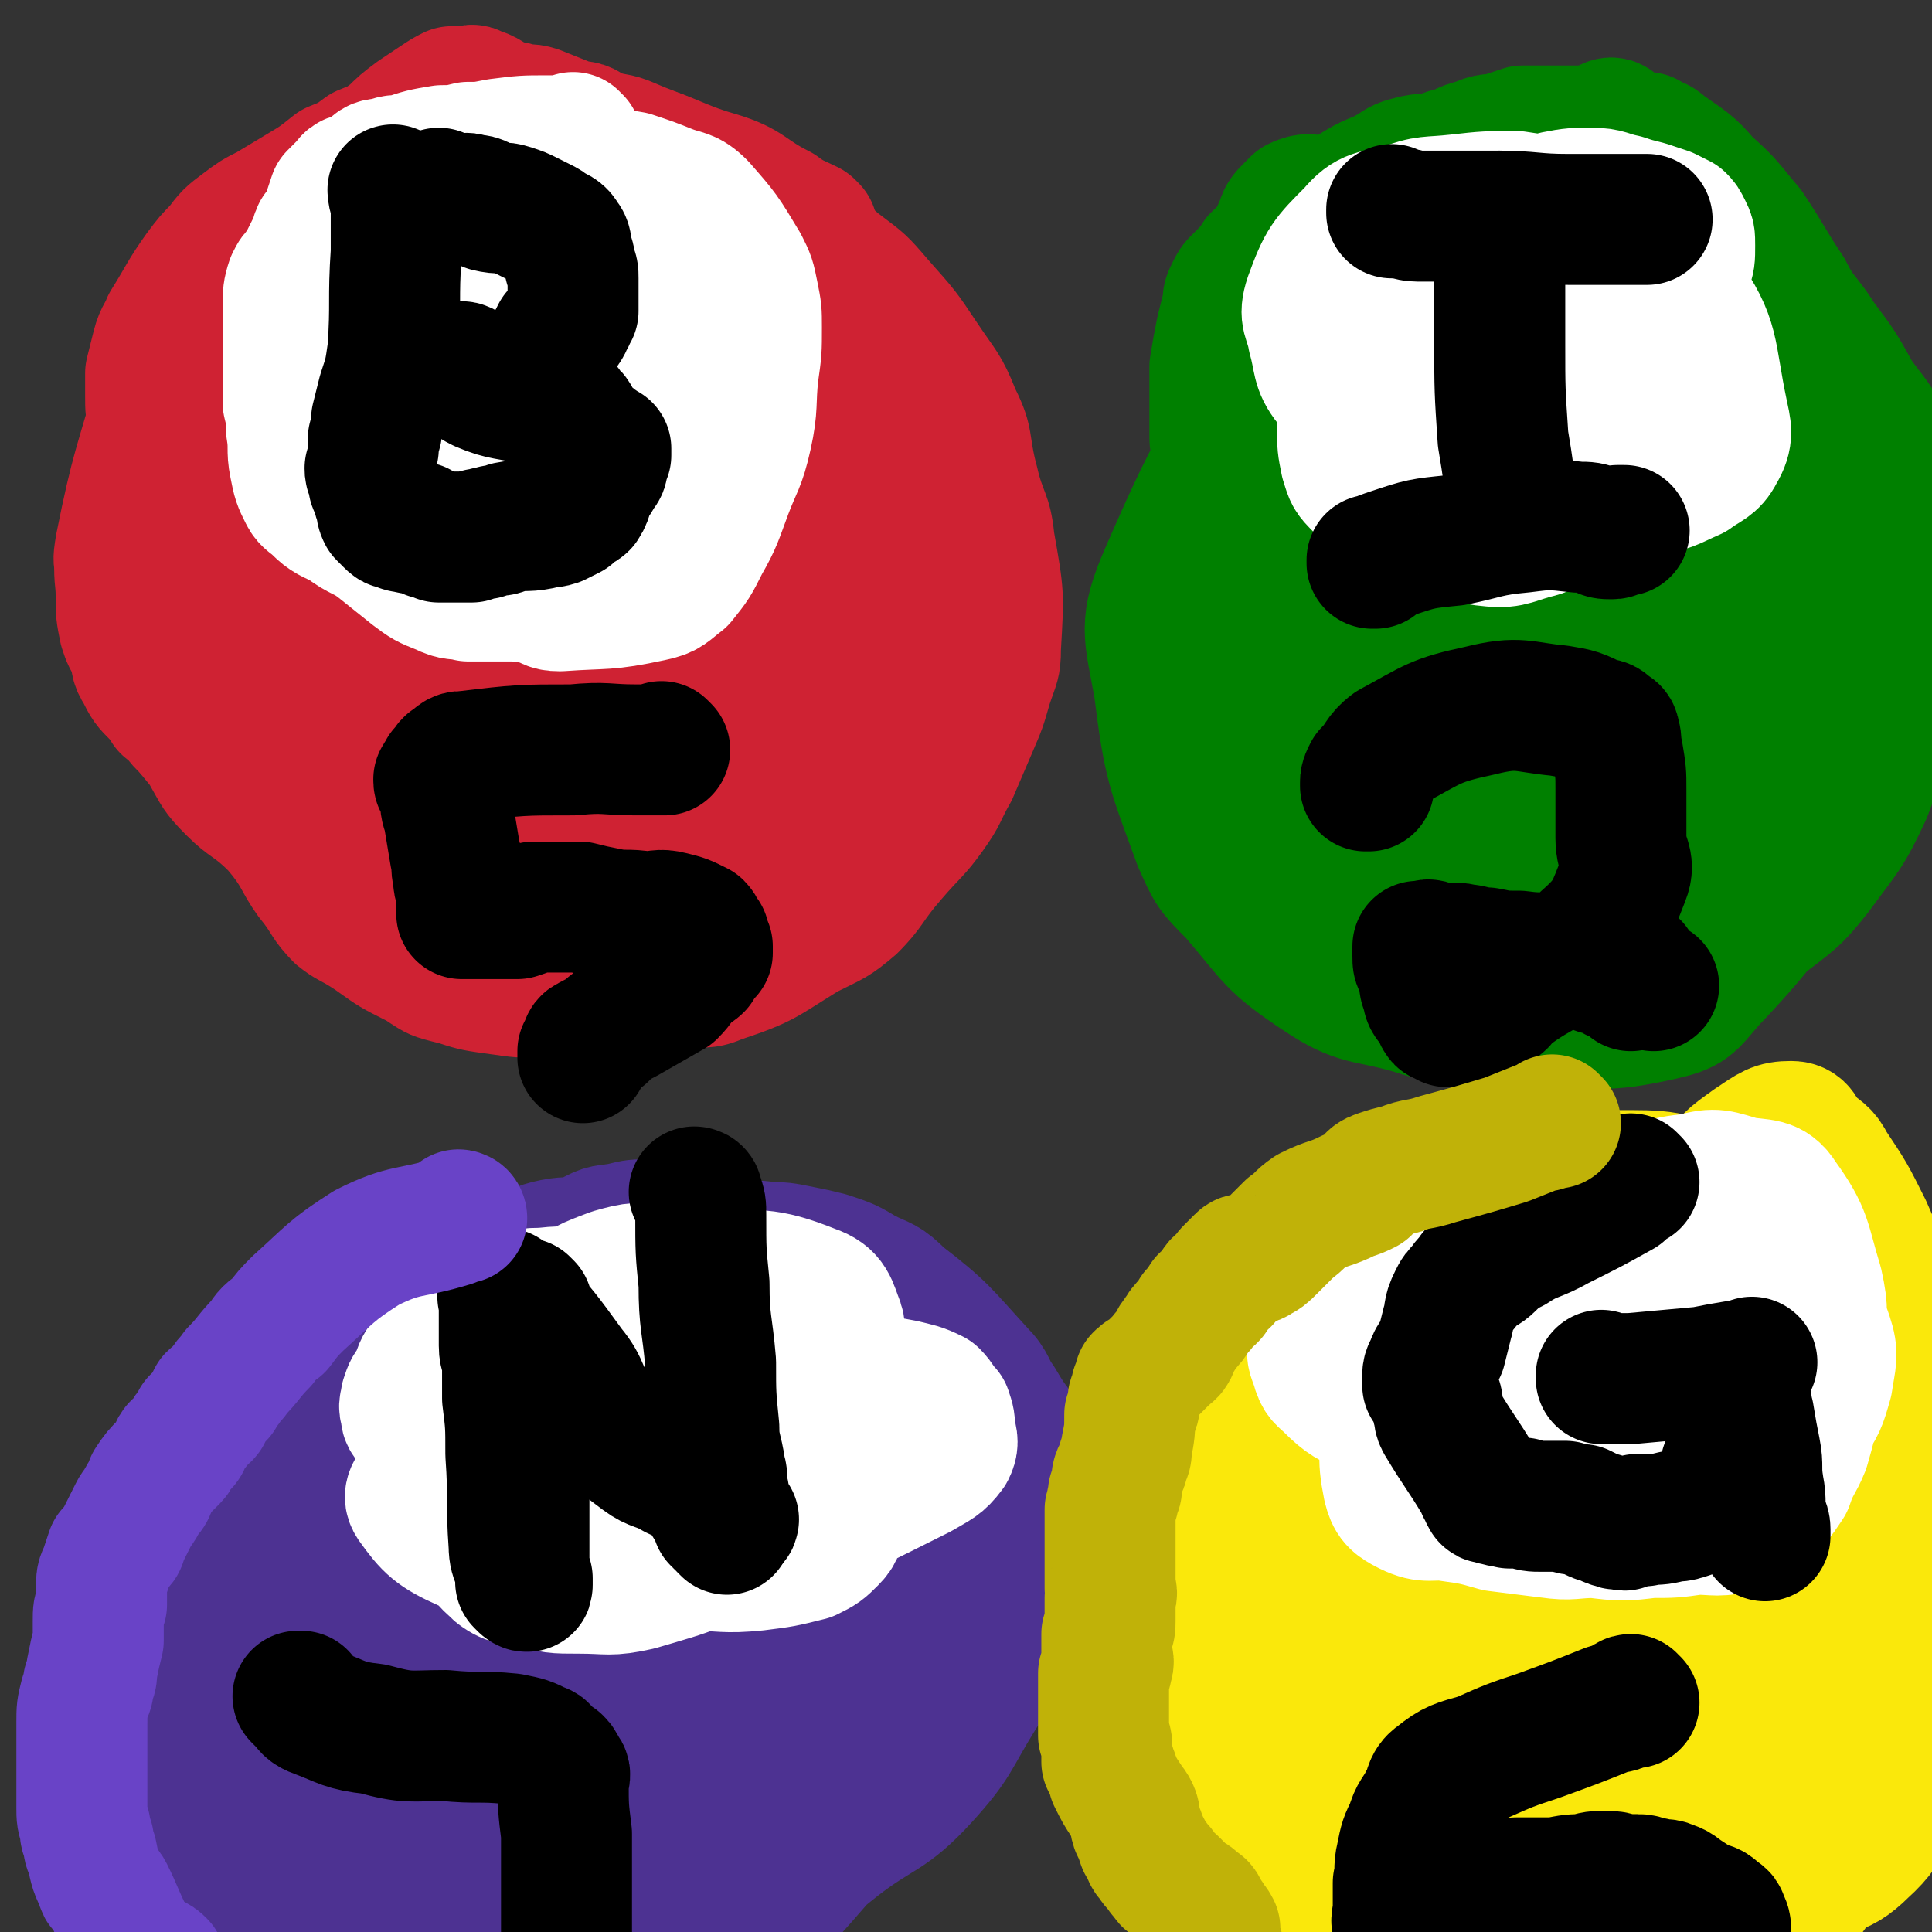 <svg viewBox='0 0 590 590' version='1.1' xmlns='http://www.w3.org/2000/svg' xmlns:xlink='http://www.w3.org/1999/xlink'><rect x="0" y="0" width="590" height="590" fill="#333333" stroke="none"/><g fill='none' stroke='#CF2233' stroke-width='20' stroke-linecap='round' stroke-linejoin='round'><path d='M136,45c0,0 -1,0 -1,-1 0,0 1,1 1,1 0,0 0,0 0,0 0,0 -1,0 -1,-1 0,0 1,1 1,1 -2,0 -3,0 -5,1 -9,2 -9,2 -18,4 -21,7 -25,2 -43,14 -15,10 -12,15 -22,31 -6,9 -5,10 -8,20 -7,25 -8,25 -13,50 -1,6 -1,7 1,13 3,13 4,13 9,26 3,9 4,9 8,17 4,7 4,7 9,13 4,7 4,8 10,14 6,6 7,5 13,11 6,7 5,8 10,15 5,6 4,7 10,13 5,4 5,3 11,7 7,5 7,5 15,9 6,4 6,4 14,6 6,2 7,2 14,3 7,1 7,1 14,1 7,1 7,1 14,1 7,-1 7,-1 14,-1 7,-1 7,-1 15,-2 7,-2 8,0 15,-3 15,-5 15,-6 28,-14 8,-4 9,-4 16,-10 7,-7 6,-8 13,-16 6,-7 7,-7 12,-14 5,-7 4,-7 8,-14 3,-7 3,-7 6,-14 3,-7 3,-7 5,-14 2,-6 3,-7 3,-14 1,-17 1,-17 -2,-34 -1,-10 -3,-10 -5,-19 -3,-11 -1,-12 -6,-22 -4,-10 -5,-10 -11,-19 -6,-9 -6,-9 -14,-18 -6,-7 -6,-7 -14,-13 -7,-6 -7,-6 -15,-11 -6,-5 -6,-5 -14,-9 -7,-5 -7,-4 -15,-8 -8,-4 -8,-5 -16,-8 -8,-3 -8,-4 -16,-5 -14,-2 -14,-2 -28,-1 -12,1 -12,2 -25,6 -6,2 -6,2 -12,5 -7,5 -7,5 -13,10 -5,6 -7,6 -10,13 -7,15 -6,16 -10,32 -2,7 -2,7 -3,14 0,8 0,8 0,15 -1,9 -1,9 -1,17 0,10 0,10 1,19 1,8 1,8 2,17 2,13 1,14 6,27 2,6 3,6 7,11 5,9 5,9 11,17 6,7 6,7 12,14 5,7 5,7 11,13 5,5 6,5 12,9 7,4 7,5 15,6 14,3 15,3 29,3 8,-1 8,-2 15,-4 8,-4 9,-4 16,-9 8,-5 8,-6 14,-12 6,-6 8,-5 12,-13 7,-15 5,-16 9,-32 0,-2 0,-2 0,-4 '/></g>
<g fill='none' stroke='#CF2233' stroke-width='40' stroke-linecap='round' stroke-linejoin='round'><path d='M248,70c0,0 0,0 -1,-1 -4,-2 -5,-2 -9,-5 -10,-5 -9,-7 -19,-10 -18,-5 -21,-12 -38,-6 -25,9 -28,13 -45,35 -35,44 -36,47 -60,97 -8,18 -5,20 -4,39 0,10 0,11 6,18 14,20 13,24 33,36 11,8 14,3 29,4 14,1 15,2 29,1 15,-2 15,-2 29,-7 14,-4 16,-3 27,-12 10,-8 11,-10 16,-22 9,-27 9,-29 12,-58 1,-17 1,-18 -3,-34 -3,-15 -4,-15 -11,-29 -7,-12 -7,-13 -17,-23 -8,-9 -9,-8 -20,-15 -9,-6 -9,-7 -20,-10 -18,-4 -19,-4 -37,-4 -8,1 -9,2 -16,6 -8,6 -9,7 -14,15 -7,10 -8,10 -12,22 -6,16 -5,16 -8,33 -4,17 -3,17 -4,35 -1,16 -2,16 -1,32 1,12 -1,13 4,23 9,18 10,23 25,34 8,5 11,0 22,0 10,-1 11,0 21,-3 11,-3 12,-3 22,-9 10,-5 10,-6 18,-13 9,-9 9,-9 17,-19 8,-9 8,-9 14,-19 7,-15 8,-15 11,-30 6,-25 7,-26 7,-51 0,-10 1,-13 -6,-19 -15,-13 -18,-22 -37,-21 -38,2 -42,9 -78,26 -11,6 -9,10 -16,21 -5,9 -7,9 -9,18 -2,20 -3,22 1,42 2,10 5,10 12,19 9,14 8,15 21,26 11,11 13,9 27,17 14,7 13,9 29,13 14,4 14,3 29,2 13,0 15,2 26,-5 19,-11 21,-13 34,-32 7,-8 5,-10 6,-22 2,-14 1,-14 1,-28 -1,-18 0,-18 -4,-36 -2,-15 -3,-15 -9,-30 -3,-9 -2,-11 -10,-18 -10,-8 -12,-8 -25,-12 -7,-2 -9,-2 -16,0 -9,4 -9,5 -17,12 -9,7 -10,7 -18,16 -9,10 -10,10 -16,23 -13,24 -12,25 -21,50 -4,10 -4,10 -4,20 -1,11 -1,12 2,23 2,11 2,12 8,21 6,9 6,10 14,16 9,6 10,5 20,7 10,2 11,5 20,2 20,-6 23,-6 39,-19 11,-10 8,-13 15,-27 6,-13 6,-13 10,-27 3,-9 3,-9 5,-19 1,-5 1,-5 1,-11 -1,-5 -1,-5 -4,-9 -3,-5 -3,-6 -8,-9 -7,-3 -7,-3 -14,-3 -20,-2 -21,-4 -40,-1 -14,2 -16,1 -27,10 -15,10 -14,13 -25,27 -11,15 -12,15 -19,31 -7,14 -7,14 -10,29 -3,12 -7,13 -4,25 4,13 5,17 16,25 9,7 12,5 25,6 14,1 15,2 29,-1 15,-4 16,-4 29,-14 11,-8 10,-10 18,-22 9,-12 9,-12 15,-26 5,-12 6,-12 6,-24 1,-12 2,-14 -3,-24 -2,-4 -4,-3 -9,-3 -8,-1 -9,-1 -17,1 -11,3 -12,2 -21,7 -13,7 -13,7 -23,17 -10,10 -10,11 -17,23 -8,13 -8,14 -13,28 -4,10 -5,10 -6,19 -1,7 -3,12 2,14 11,4 15,3 29,-1 22,-6 22,-8 41,-19 9,-5 8,-5 15,-12 4,-4 4,-5 6,-10 1,-2 1,-2 2,-4 0,-1 0,-1 0,-1 -1,-1 -1,0 -1,0 -3,1 -3,1 -6,2 -6,3 -6,2 -12,5 -6,3 -7,3 -13,8 -5,5 -5,5 -10,11 -5,6 -4,6 -9,12 -5,6 -5,6 -10,11 -4,5 -4,5 -9,8 -4,3 -5,4 -9,5 -3,0 -4,-1 -6,-3 -6,-5 -6,-5 -11,-11 -7,-9 -8,-9 -14,-19 -5,-9 -5,-9 -8,-20 -3,-11 -3,-11 -5,-23 -2,-11 -2,-11 -3,-23 -1,-10 -2,-10 -1,-21 0,-10 -2,-11 2,-20 8,-18 8,-19 21,-34 6,-7 8,-5 16,-8 7,-3 7,-4 14,-5 4,-1 5,-1 9,1 4,2 5,2 7,6 3,6 2,7 3,14 1,9 2,9 2,18 0,11 0,11 -2,22 -2,10 -2,11 -7,20 -4,9 -4,10 -11,17 -6,7 -7,8 -15,11 -12,3 -14,3 -26,2 -4,0 -5,-1 -8,-5 -3,-5 -2,-6 -3,-12 -2,-9 -2,-9 -1,-17 1,-12 1,-13 5,-24 5,-10 6,-10 13,-18 10,-10 10,-11 22,-18 11,-6 12,-4 24,-7 11,-3 11,-3 22,-3 6,-1 7,-2 13,1 5,2 7,4 8,9 2,5 0,6 -2,11 -3,9 -3,9 -7,17 -7,17 -8,17 -16,34 -1,2 0,3 -1,5 0,2 0,2 0,3 0,0 0,0 0,0 0,0 0,0 0,-1 -1,-1 -1,-1 -1,-3 -1,-8 -1,-8 -2,-17 -2,-12 -2,-13 -4,-25 -4,-15 -3,-15 -8,-30 -3,-9 -3,-10 -9,-17 -11,-14 -12,-13 -26,-25 -7,-7 -7,-8 -15,-13 -7,-5 -7,-5 -15,-8 -7,-3 -7,-2 -14,-3 -7,-1 -7,0 -14,-1 -6,0 -6,0 -13,0 -5,1 -5,1 -10,3 -4,1 -4,1 -7,4 -3,3 -3,3 -4,6 -2,5 -1,6 -2,11 -1,8 -2,8 -1,16 2,22 1,23 6,44 3,11 5,10 10,21 4,10 2,11 8,20 3,4 4,3 8,5 6,3 6,3 12,5 6,1 6,1 12,1 6,0 6,0 11,-2 7,-3 8,-3 13,-8 13,-17 14,-18 23,-38 4,-9 2,-10 3,-20 1,-8 0,-8 1,-16 0,-7 1,-7 1,-13 0,-4 0,-4 -1,-7 -2,-5 -3,-5 -6,-10 -5,-6 -5,-6 -11,-12 -6,-6 -6,-7 -13,-12 -5,-3 -5,-3 -11,-5 -7,-1 -7,0 -14,-1 -6,0 -6,0 -13,0 -6,0 -6,0 -11,1 -5,0 -6,0 -9,3 -10,7 -10,8 -19,18 -5,5 -5,5 -8,10 -4,6 -3,6 -5,12 -2,7 -2,7 -4,13 -3,8 -3,8 -5,16 -2,7 -2,7 -4,14 -2,12 -3,12 -5,25 -1,6 0,6 0,12 0,5 0,5 1,10 1,3 1,3 3,6 1,4 0,4 2,7 2,4 2,4 5,7 2,2 2,2 3,4 2,1 1,1 3,2 1,2 1,2 2,3 1,0 1,0 1,1 0,0 0,0 0,0 1,1 1,1 3,2 0,0 0,0 0,0 0,0 0,0 0,0 0,0 0,-1 -1,-1 0,0 1,0 1,1 0,0 0,0 0,0 1,0 1,0 1,0 0,0 0,0 0,0 0,0 0,0 0,0 1,0 1,0 2,0 0,0 0,0 1,0 1,0 1,-1 2,0 1,0 1,0 2,1 1,0 1,0 3,1 3,1 3,1 5,2 3,1 3,1 6,2 2,1 2,1 4,2 2,1 2,1 4,2 2,1 2,1 3,3 3,2 2,3 5,5 1,1 1,1 1,1 1,1 1,1 2,1 0,0 0,0 0,0 0,0 0,0 0,1 0,0 0,0 1,0 0,0 0,0 0,0 0,0 0,0 0,0 0,0 -1,-1 -1,-1 0,0 1,0 1,1 0,0 0,0 0,0 0,-1 0,-1 0,-2 0,-1 0,-1 0,-2 -5,-11 -4,-11 -10,-21 -6,-11 -6,-11 -13,-21 -6,-10 -6,-10 -13,-20 -4,-6 -4,-6 -7,-13 -2,-5 -2,-5 -4,-11 -2,-5 -2,-5 -4,-10 -1,-5 -2,-4 -3,-9 -1,-3 -1,-4 -1,-7 -1,-4 -1,-4 -1,-8 0,-4 0,-4 0,-7 1,-4 1,-4 2,-8 1,-4 2,-4 3,-7 5,-8 5,-9 10,-16 3,-4 3,-4 6,-7 3,-4 3,-4 7,-7 4,-3 4,-3 8,-5 5,-3 5,-3 10,-6 5,-3 5,-3 10,-7 5,-2 5,-2 9,-5 5,-2 5,-2 9,-5 3,-3 3,-3 7,-6 3,-2 3,-2 6,-4 3,-2 3,-2 5,-3 2,0 2,0 4,0 2,0 2,-1 3,0 4,1 4,2 8,4 2,1 2,0 5,1 3,1 3,0 6,1 5,2 5,2 10,4 3,1 4,0 6,2 7,3 7,4 14,8 4,2 4,3 8,5 2,2 2,2 5,4 2,2 2,2 4,3 2,0 2,0 3,1 3,1 3,1 5,2 2,1 2,0 4,2 3,3 3,3 6,7 2,4 1,5 4,9 3,5 3,5 6,9 3,4 3,4 5,8 3,4 3,4 5,8 2,6 2,6 3,11 1,7 1,7 2,13 1,5 1,5 2,11 1,5 1,5 1,10 1,3 1,3 2,7 0,4 0,4 -1,9 0,5 0,5 -1,9 0,6 0,6 -1,11 0,5 0,5 -1,10 -1,10 -1,10 -3,19 -1,3 -2,2 -4,5 '/></g>
<g fill='none' stroke='#FFFFFF' stroke-width='40' stroke-linecap='round' stroke-linejoin='round'><path d='M176,43c0,0 -1,0 -1,-1 0,0 0,1 1,1 0,0 0,0 0,0 0,0 -1,0 -1,-1 0,0 0,1 1,1 0,0 0,0 0,0 0,0 -1,0 -1,-1 0,0 0,1 1,1 0,0 0,0 0,0 0,0 -1,0 -1,-1 0,0 0,1 1,1 0,0 0,0 0,0 -2,0 -2,0 -3,0 -3,0 -3,0 -6,0 -7,0 -7,0 -15,1 -5,1 -5,1 -9,1 -4,1 -4,1 -8,1 -6,1 -6,1 -12,3 -3,0 -3,0 -5,1 -3,0 -3,0 -5,2 -2,1 -1,1 -3,2 -2,1 -3,0 -4,2 -2,2 -2,2 -4,4 -1,3 -1,3 -2,6 0,1 0,2 0,3 -1,1 -2,1 -3,2 -1,2 0,2 -1,3 -1,2 -1,2 -2,4 -1,2 -1,2 -2,4 -2,2 -2,2 -3,4 -1,3 -1,4 -1,7 0,3 0,3 0,6 0,3 0,3 0,6 0,2 0,2 0,4 0,2 0,2 0,4 0,2 0,2 0,4 0,0 0,1 0,1 0,3 0,3 0,5 1,4 1,4 1,8 1,6 0,6 1,11 1,5 1,5 3,9 1,2 2,2 4,4 3,3 4,3 8,5 5,4 6,3 11,7 5,4 5,4 10,8 4,3 4,3 9,5 4,2 4,1 8,2 6,0 6,0 11,0 5,0 5,0 10,1 4,1 3,2 7,2 14,-1 14,0 28,-3 5,-1 5,-2 9,-5 4,-5 4,-5 7,-11 4,-7 4,-8 7,-16 3,-8 4,-8 6,-17 2,-9 1,-10 2,-19 1,-7 1,-7 1,-14 0,-5 0,-5 -1,-10 -1,-5 -1,-5 -3,-9 -6,-10 -6,-10 -13,-18 -4,-4 -5,-3 -10,-5 -5,-2 -5,-2 -11,-4 -5,-1 -5,0 -10,-2 -4,-1 -4,-2 -8,-3 -4,-1 -4,-1 -8,-1 -4,0 -4,0 -7,0 -4,0 -4,0 -8,0 -3,0 -3,-1 -6,1 -4,2 -4,2 -7,5 -4,5 -3,5 -7,11 -4,6 -4,6 -8,13 -4,7 -4,7 -7,14 -3,8 -3,8 -5,16 -2,7 -3,7 -3,14 0,16 0,17 4,33 2,7 3,8 9,13 3,4 4,4 9,6 7,2 7,1 15,2 8,1 8,1 15,0 9,-1 9,-1 17,-4 7,-3 7,-4 13,-9 5,-3 7,-3 9,-9 5,-13 4,-15 5,-30 0,-8 0,-9 -2,-17 -2,-7 -2,-7 -6,-13 -4,-5 -5,-5 -11,-9 -6,-3 -6,-3 -13,-5 -6,-2 -6,-1 -13,-2 -5,-1 -5,-1 -11,-1 -3,0 -3,-1 -6,0 -2,0 -2,0 -4,1 -1,2 -1,2 -2,4 -1,4 -1,4 -1,8 0,7 0,7 0,14 0,8 -2,8 1,15 2,9 3,10 9,16 5,6 6,6 13,9 9,3 10,6 19,5 17,-3 20,-4 34,-14 7,-6 7,-9 8,-18 1,-14 1,-17 -3,-30 -2,-4 -4,-4 -10,-6 -14,-3 -14,-3 -29,-2 -7,0 -7,1 -14,3 -7,2 -7,3 -13,6 -3,1 -5,1 -6,4 -3,6 -2,8 -2,15 0,7 -1,8 2,13 7,9 8,10 18,16 5,3 7,3 12,2 4,-1 4,-3 7,-6 3,-3 3,-2 5,-6 2,-4 2,-4 2,-9 1,-4 1,-5 1,-9 -1,-4 -1,-4 -2,-8 -2,-2 -2,-3 -4,-5 -2,-2 -2,-2 -4,-3 -2,-1 -2,-1 -4,-2 -3,0 -3,0 -5,1 -2,1 -3,2 -4,4 -1,2 -1,2 -1,4 0,3 0,3 0,6 1,4 1,4 1,9 1,7 1,7 2,13 1,3 1,4 3,6 3,3 3,3 7,5 3,1 3,1 7,2 3,1 5,2 7,1 1,-1 1,-3 1,-5 0,-3 0,-3 -1,-6 -1,-4 -1,-4 -3,-8 -2,-4 -2,-4 -5,-8 -2,-4 -2,-4 -5,-8 -1,-1 -1,-2 -3,-2 0,0 -1,0 -1,1 0,0 1,0 1,0 -1,0 -1,0 -1,1 -1,2 -1,2 -1,4 '/></g>
<g fill='none' stroke='#000000' stroke-width='40' stroke-linecap='round' stroke-linejoin='round'><path d='M121,59c0,0 -1,0 -1,-1 0,0 1,1 1,1 0,0 0,0 0,0 0,0 -1,0 -1,-1 0,0 1,1 1,1 0,0 0,0 0,0 0,0 -1,-1 -1,-1 0,2 1,3 1,6 0,7 0,7 0,13 -1,15 0,15 -1,30 -1,7 -1,7 -3,13 -1,4 -1,4 -2,8 0,1 0,1 0,3 0,1 0,1 -1,3 0,1 0,1 0,2 0,0 0,0 0,1 '/><path d='M135,60c0,0 -1,0 -1,-1 0,0 1,1 1,1 0,0 0,0 0,0 0,0 -1,0 -1,-1 0,0 1,1 1,1 0,0 0,0 0,0 0,0 -1,0 -1,-1 0,0 0,1 1,1 0,0 0,0 1,0 2,0 1,0 3,1 2,0 3,-1 5,0 3,0 3,1 5,2 4,1 4,0 7,1 3,1 3,1 5,2 2,1 2,1 4,2 2,1 2,1 3,2 2,1 3,1 4,3 1,1 1,2 1,4 1,2 1,2 1,4 1,2 1,2 1,4 0,1 0,1 0,2 0,1 0,1 0,2 0,1 0,1 0,3 0,1 0,1 0,3 -1,1 -1,1 -1,2 -1,1 -1,1 -1,2 -1,2 -2,2 -3,3 -1,2 -1,2 -2,4 -2,2 -2,2 -3,4 -2,2 -2,2 -4,3 -2,1 -2,1 -4,1 -3,1 -3,1 -6,1 -2,0 -2,0 -3,0 -1,0 -1,0 -2,0 -1,0 -1,0 -2,0 -1,0 -1,-1 -1,-1 0,0 1,0 1,0 0,0 -1,0 -1,0 -1,-1 -1,-1 -2,-2 0,0 1,1 1,1 0,0 0,0 0,0 0,0 -1,-1 -1,-1 0,0 1,1 1,1 0,0 0,0 0,0 0,0 -1,-1 -1,-1 0,0 1,0 1,1 0,0 0,0 0,1 0,0 0,0 1,1 2,2 2,2 4,3 7,3 8,2 15,4 4,1 5,0 9,1 2,1 2,2 4,4 1,1 0,2 1,3 0,2 1,2 2,3 1,1 1,0 2,1 1,0 1,0 1,1 2,0 2,1 2,2 1,0 0,-1 0,-1 0,0 0,0 1,1 0,0 1,0 1,1 0,0 0,1 0,1 0,0 0,-2 0,-2 0,1 0,1 0,2 0,0 0,0 0,0 -1,1 -1,1 -1,2 0,2 0,2 -1,3 -1,2 -1,2 -2,3 -2,3 -1,4 -3,7 -1,1 -1,0 -2,1 -1,1 -1,1 -2,2 -2,1 -2,1 -4,2 -3,1 -3,0 -5,1 -5,1 -5,0 -10,1 -2,1 -2,1 -4,1 -2,1 -2,0 -3,1 -2,0 -2,0 -4,1 -1,0 -1,0 -2,0 -1,0 -1,0 -2,0 -1,0 -1,0 -2,0 -2,0 -2,0 -4,0 -1,-1 -1,-1 -3,-1 -2,-1 -2,-1 -3,-2 -2,0 -2,1 -3,0 -2,0 -2,0 -4,-1 -1,0 -1,0 -2,-1 -1,-1 -1,-1 -2,-2 -1,-2 0,-2 -1,-4 -1,-2 0,-2 -1,-4 -1,-1 -1,-1 -1,-3 -1,-2 -1,-2 -1,-3 '/><path d='M203,229c0,0 -1,-1 -1,-1 0,0 0,0 1,1 0,0 0,0 0,0 0,0 -1,-1 -1,-1 0,0 1,1 1,1 -1,0 -1,0 -2,0 -4,0 -4,0 -7,0 -9,0 -9,-1 -19,0 -16,0 -16,0 -33,2 -2,0 -2,0 -4,2 -1,0 -1,1 -2,2 -1,1 -1,1 -1,2 -1,1 0,2 0,2 0,0 0,-1 0,-1 0,0 0,0 0,1 0,0 0,0 0,0 0,0 0,0 0,0 0,0 -1,-1 -1,-1 0,0 1,0 1,1 0,0 0,0 0,0 0,0 -1,-1 -1,-1 0,1 0,1 1,2 0,1 0,1 1,2 0,4 0,4 1,7 1,6 1,6 2,12 1,3 0,3 1,7 0,3 1,3 1,6 0,1 0,1 0,1 0,0 0,0 0,1 0,0 0,0 0,0 0,1 0,1 0,1 0,0 0,0 0,0 0,1 0,1 0,1 0,1 0,1 0,1 0,0 0,0 1,0 1,0 1,0 2,0 1,0 1,0 3,0 3,0 3,0 6,0 2,0 2,0 5,0 3,-1 3,-1 5,-2 2,0 2,0 4,0 3,0 3,0 5,0 2,0 2,0 5,0 4,1 4,1 9,2 5,1 5,0 11,1 4,0 4,-1 8,0 4,1 4,1 8,3 1,1 1,2 2,3 0,2 0,2 1,3 0,0 0,0 0,1 0,0 0,0 0,0 0,0 0,0 0,0 0,0 0,0 0,1 -1,0 -1,0 -1,0 0,0 0,0 0,0 0,0 0,0 0,1 -1,0 -1,0 -1,1 -1,1 -1,1 -1,2 -1,1 -2,1 -3,2 -3,3 -2,3 -5,6 -7,4 -7,4 -14,8 -4,2 -4,2 -7,5 -2,1 -3,1 -4,2 -1,0 -1,1 -1,1 0,0 0,0 0,1 0,0 0,0 0,0 -1,1 -1,1 -1,1 0,1 0,1 0,2 0,0 0,0 0,0 '/></g>
<g fill='none' stroke='#008000' stroke-width='40' stroke-linecap='round' stroke-linejoin='round'><path d='M449,67c0,0 -1,0 -1,-1 0,0 0,1 0,1 0,0 0,0 0,0 1,0 0,0 0,-1 0,0 0,1 0,1 0,0 0,0 0,0 1,0 0,-1 0,-1 -5,1 -6,1 -10,4 -19,14 -22,12 -37,31 -26,34 -28,35 -45,74 -7,16 -5,18 -2,35 3,24 4,25 12,47 4,9 4,9 11,16 12,14 11,15 26,25 12,8 14,6 28,10 9,3 9,2 18,3 10,1 10,2 21,1 19,0 19,2 37,-2 9,-2 9,-3 15,-10 20,-21 19,-23 36,-47 5,-8 6,-8 9,-17 5,-16 5,-17 6,-35 1,-11 -1,-11 -2,-22 -2,-10 -2,-10 -5,-19 -4,-10 -5,-10 -9,-19 -5,-10 -5,-10 -10,-20 -5,-10 -6,-10 -11,-20 -5,-10 -3,-11 -9,-20 -5,-7 -6,-6 -11,-12 -5,-4 -5,-5 -10,-8 -5,-3 -5,-3 -10,-5 -6,-2 -6,-3 -13,-2 -7,0 -7,1 -14,4 -9,4 -10,4 -17,11 -10,8 -9,9 -17,19 -7,10 -8,10 -14,22 -6,12 -6,13 -9,26 -4,13 -4,14 -6,28 -2,13 -2,13 -1,27 0,11 1,11 3,23 2,11 1,11 5,21 3,11 4,11 10,21 7,10 7,11 16,19 9,8 10,8 21,13 10,4 11,3 21,5 11,2 11,2 22,1 9,0 9,0 17,-3 10,-4 10,-4 18,-9 9,-7 10,-7 17,-16 8,-11 9,-11 15,-24 5,-14 7,-15 7,-30 2,-27 2,-28 -3,-54 -3,-14 -4,-15 -13,-26 -9,-13 -10,-14 -22,-23 -11,-9 -12,-9 -25,-13 -13,-4 -13,-4 -27,-4 -13,0 -13,0 -25,4 -12,5 -13,6 -23,13 -10,9 -11,9 -18,19 -9,13 -9,13 -15,27 -6,14 -5,14 -8,29 -3,13 -4,14 -3,27 1,12 2,12 6,23 4,9 4,9 11,16 7,7 8,7 17,10 10,4 11,3 21,4 11,1 12,3 23,0 11,-2 12,-3 21,-10 12,-8 12,-9 20,-20 9,-11 10,-12 15,-25 6,-13 7,-14 8,-28 0,-28 1,-29 -6,-56 -3,-12 -5,-13 -15,-21 -10,-9 -11,-10 -25,-13 -14,-3 -15,-2 -30,0 -13,2 -14,2 -26,8 -12,7 -13,7 -23,17 -10,11 -11,11 -18,24 -7,13 -7,13 -10,27 -4,15 -6,15 -4,30 1,14 -2,20 8,28 30,24 36,25 73,36 12,4 14,0 26,-6 12,-5 13,-6 22,-16 10,-10 9,-11 15,-24 6,-13 6,-14 8,-28 2,-14 5,-15 1,-29 -8,-25 -8,-29 -26,-47 -9,-10 -13,-8 -27,-9 -15,-1 -16,-1 -30,3 -14,5 -15,6 -27,16 -12,10 -13,11 -22,25 -7,12 -7,13 -11,27 -3,12 -4,13 -3,25 1,12 2,13 8,23 7,10 8,10 18,17 11,7 12,9 25,9 22,0 26,1 45,-8 9,-5 8,-9 11,-19 4,-10 3,-10 4,-21 1,-13 3,-13 1,-26 -1,-10 -1,-11 -7,-20 -6,-8 -6,-10 -15,-13 -11,-3 -13,-2 -24,2 -11,3 -13,4 -21,13 -10,11 -10,12 -15,26 -7,16 -6,17 -9,34 -2,13 -4,14 -1,27 2,7 3,9 10,13 6,5 8,5 16,3 11,-2 13,-3 21,-10 8,-8 8,-10 13,-21 6,-13 6,-13 9,-27 3,-11 2,-11 3,-22 1,-8 2,-8 1,-15 -1,-4 -2,-6 -5,-7 -7,-2 -8,-1 -16,1 -12,3 -12,3 -23,8 -11,5 -12,5 -22,12 -8,5 -11,4 -15,12 -6,12 -7,14 -6,27 1,8 4,9 10,15 11,8 11,8 24,12 15,5 16,4 32,5 17,1 18,2 34,-1 14,-3 15,-4 26,-12 8,-7 8,-9 12,-19 4,-11 5,-13 3,-24 -2,-9 -3,-12 -12,-17 -18,-10 -21,-14 -43,-13 -24,0 -27,4 -49,15 -10,6 -9,8 -14,19 -5,9 -4,10 -6,20 -1,11 -3,12 1,22 5,10 7,11 17,18 12,8 13,9 26,11 15,2 16,1 31,-2 12,-3 13,-3 23,-11 10,-7 10,-8 16,-19 6,-10 7,-11 8,-23 2,-11 2,-12 -1,-22 -3,-8 -3,-9 -10,-14 -8,-5 -9,-4 -19,-6 -10,-1 -10,-1 -21,0 -11,1 -12,0 -23,5 -10,5 -11,5 -19,14 -7,8 -7,9 -12,19 -3,7 -4,9 -3,17 1,7 2,8 7,13 7,6 8,6 17,9 14,3 14,4 28,3 16,-1 17,0 31,-7 13,-6 14,-8 22,-19 8,-13 12,-14 11,-29 0,-21 -1,-27 -13,-42 -7,-9 -12,-5 -24,-6 -15,-2 -15,-1 -30,1 -14,1 -15,1 -28,5 -11,4 -15,2 -21,11 -12,23 -13,28 -15,54 -1,10 2,11 9,18 7,9 7,9 17,14 11,5 12,4 24,5 11,1 11,0 21,-3 9,-3 11,-3 17,-10 7,-6 6,-8 10,-16 3,-10 3,-10 5,-20 1,-10 1,-10 1,-21 -1,-10 -1,-10 -3,-19 -2,-9 -2,-10 -7,-17 -5,-7 -6,-7 -13,-11 -9,-4 -9,-4 -19,-5 -10,-1 -11,-1 -21,2 -10,3 -11,3 -19,10 -9,8 -8,9 -14,19 -4,9 -5,10 -6,19 -2,9 -2,10 0,18 3,9 5,9 11,17 8,10 8,11 18,20 9,7 10,7 21,11 9,4 9,5 19,6 7,0 8,0 14,-3 7,-4 8,-5 13,-12 7,-10 6,-11 11,-22 5,-12 6,-12 8,-25 3,-13 6,-15 2,-27 -6,-17 -8,-21 -22,-31 -9,-6 -12,-2 -25,-2 -15,0 -16,-2 -30,3 -28,10 -30,10 -54,26 -4,2 -2,5 -2,10 -1,8 -1,8 -1,16 1,10 1,10 4,20 3,10 2,11 8,20 5,8 6,8 14,14 8,6 8,6 17,9 9,3 9,2 19,3 8,1 8,0 17,1 7,0 7,2 13,0 9,-2 9,-3 16,-8 2,-1 2,-2 4,-4 3,-4 4,-3 6,-8 4,-6 3,-6 5,-12 1,-7 2,-8 1,-15 -1,-5 -1,-6 -4,-11 -4,-5 -5,-5 -11,-7 -8,-3 -9,-2 -17,-2 -10,0 -10,-1 -19,1 -10,1 -10,1 -20,5 -7,4 -8,3 -14,9 -6,5 -6,6 -9,13 -3,7 -3,7 -4,15 -1,7 -1,7 -1,15 -1,6 -1,6 -1,13 0,5 -1,6 1,10 2,6 2,7 7,11 5,5 6,4 12,7 8,2 9,3 17,3 8,1 8,1 16,-1 7,-2 8,-2 12,-8 9,-12 9,-14 13,-29 2,-8 1,-9 -1,-18 -1,-6 -1,-7 -5,-12 -6,-6 -7,-6 -16,-10 -8,-3 -8,-2 -17,-4 -10,-1 -10,-2 -19,-1 -10,1 -10,1 -19,5 -9,3 -9,3 -16,7 -6,4 -5,5 -11,9 -1,1 -3,0 -4,2 -1,2 0,3 0,6 0,2 0,2 0,3 0,1 0,0 0,0 0,0 0,0 0,0 1,0 0,-1 0,-1 0,0 0,1 0,1 0,0 0,-1 0,-1 0,-1 0,-1 0,-3 -1,-2 -2,-2 -2,-5 -3,-9 -3,-9 -4,-19 -2,-10 -1,-10 -2,-20 0,-13 0,-13 -1,-25 0,-8 0,-8 -1,-15 0,-7 -1,-7 -1,-14 0,-3 0,-3 1,-7 1,-5 1,-5 2,-10 1,-6 0,-6 1,-13 1,-6 1,-6 2,-12 2,-4 2,-4 3,-8 2,-3 1,-4 4,-7 7,-8 8,-8 16,-16 4,-4 4,-4 9,-7 5,-3 5,-2 10,-5 3,-2 3,-2 7,-3 5,-1 5,0 10,-2 5,-1 4,-2 9,-3 4,-2 4,-1 8,-2 3,-1 3,-1 6,-2 2,0 2,0 5,0 2,0 2,0 4,0 2,0 2,0 4,0 2,0 2,0 4,0 2,0 2,0 4,0 2,0 2,-1 3,-1 2,-1 1,-1 3,-1 0,0 1,0 0,0 0,0 -1,0 -1,0 0,0 1,-1 2,0 0,0 -1,1 -1,1 0,1 1,0 1,0 0,0 0,0 0,1 0,0 0,0 0,0 0,0 0,0 0,1 0,0 1,0 1,1 0,0 0,0 0,0 1,0 1,0 1,0 1,0 1,0 1,0 0,0 0,0 0,0 1,0 1,0 2,0 0,0 0,0 1,0 1,0 1,0 2,0 1,0 1,0 2,0 3,2 3,1 5,3 7,5 8,5 13,11 7,6 7,7 13,14 6,9 6,10 12,19 4,8 5,7 10,15 6,8 6,8 11,17 5,7 6,7 9,14 4,6 4,7 6,14 2,5 2,5 3,10 1,5 1,5 1,10 1,4 1,4 1,8 0,4 0,4 0,8 0,4 1,4 1,8 0,6 0,6 -1,11 -1,6 0,7 -3,12 -4,8 -4,8 -11,15 -6,8 -7,7 -15,13 -6,6 -6,7 -12,13 -5,5 -5,6 -10,11 -5,5 -4,6 -10,10 -6,4 -6,4 -13,7 -5,2 -5,2 -11,3 -12,1 -12,3 -24,2 -7,0 -7,-1 -13,-4 -6,-3 -5,-4 -10,-6 -11,-7 -11,-7 -23,-12 -3,-2 -4,-2 -7,-4 -4,-1 -4,-1 -8,-3 -4,-2 -5,-2 -9,-4 -6,-5 -6,-5 -11,-10 -8,-7 -9,-7 -16,-15 -1,-2 0,-3 0,-6 -1,-3 -1,-3 -1,-7 -1,-3 -1,-3 -1,-6 -1,-4 -1,-4 -1,-8 1,-3 1,-3 1,-6 1,-4 0,-4 0,-8 0,-3 0,-3 0,-5 0,-2 0,-2 0,-4 0,-1 0,-1 0,-2 0,-3 0,-3 0,-5 -1,-3 0,-3 -1,-6 -2,-7 -2,-7 -3,-13 -1,-3 -1,-3 -1,-6 -1,-3 -1,-3 -1,-6 -1,-4 0,-4 -1,-7 0,-2 -1,-2 -1,-3 0,-5 0,-5 0,-9 0,-7 0,-7 0,-13 1,-6 1,-6 2,-11 1,-4 1,-4 2,-8 0,-2 0,-2 1,-4 1,-2 1,-2 2,-3 2,-2 2,-2 3,-3 2,-2 2,-2 3,-4 3,-3 3,-2 5,-5 1,-3 1,-3 2,-5 1,-3 1,-3 3,-5 1,-1 1,-1 2,-2 2,-1 3,-1 3,-1 0,0 -1,1 -1,1 0,0 1,-1 2,-1 '/></g>
<g fill='none' stroke='#FFFFFF' stroke-width='40' stroke-linecap='round' stroke-linejoin='round'><path d='M482,61c0,0 -1,0 -1,-1 0,0 0,1 0,1 0,0 0,0 0,0 -6,1 -6,1 -12,3 -7,2 -7,1 -14,4 -6,3 -6,3 -12,7 -8,7 -8,7 -14,15 -2,2 0,2 -1,4 0,7 -1,7 -1,14 -1,6 -1,6 -1,11 1,5 1,6 3,10 2,5 3,5 6,9 5,6 5,6 10,10 3,4 3,5 7,7 3,1 4,0 7,0 5,0 5,0 10,0 6,0 7,2 12,-1 11,-5 11,-7 20,-15 3,-3 3,-3 5,-7 3,-6 4,-6 6,-13 1,-5 0,-5 1,-11 1,-6 1,-6 1,-13 1,-6 0,-6 1,-13 1,-3 1,-3 1,-7 0,-3 0,-3 -1,-5 -1,-2 -1,-2 -2,-3 -2,-1 -2,-1 -4,-2 -3,-1 -3,-1 -6,-2 -4,-1 -4,-1 -7,-2 -5,-1 -5,-2 -10,-2 -5,0 -6,0 -11,1 -6,2 -6,2 -11,6 -5,4 -6,3 -10,9 -5,8 -5,9 -8,19 -3,9 -3,9 -4,19 -1,9 -2,10 0,18 1,7 2,7 5,12 2,3 3,3 6,5 5,2 5,3 11,4 5,2 6,2 12,1 6,0 7,0 12,-3 5,-2 5,-3 9,-7 3,-5 2,-5 4,-11 2,-8 1,-8 2,-16 1,-8 2,-8 0,-16 -2,-8 -1,-10 -6,-16 -4,-3 -6,-2 -11,-2 -7,-1 -7,-2 -13,-1 -11,1 -13,0 -21,4 -5,3 -5,5 -7,11 -2,5 -2,6 -2,12 -1,6 0,6 2,12 2,6 0,7 5,12 6,5 7,4 15,8 8,3 8,3 17,5 10,3 11,4 21,4 7,0 7,-1 14,-4 4,-3 6,-3 8,-7 3,-5 2,-7 1,-12 -4,-19 -2,-22 -12,-36 -7,-9 -11,-7 -23,-10 -10,-3 -10,-2 -21,-2 -9,0 -9,-1 -19,1 -8,1 -8,1 -15,4 -6,4 -7,5 -11,11 -4,7 -3,8 -5,17 -1,8 -1,8 -1,15 1,7 0,7 3,14 2,6 3,6 7,11 5,6 6,6 12,9 6,3 6,4 12,5 8,1 8,0 15,-2 4,-1 4,-1 6,-4 3,-5 3,-6 5,-12 2,-8 2,-8 3,-17 2,-31 5,-33 3,-61 0,-5 -4,-4 -8,-5 -7,-3 -7,-3 -14,-4 -9,0 -9,0 -18,1 -9,1 -9,0 -17,3 -8,2 -10,1 -15,7 -8,8 -9,9 -13,20 -2,6 0,6 1,12 2,7 1,9 5,14 5,7 6,7 14,10 8,4 9,4 18,5 12,3 13,3 25,3 8,1 8,0 17,0 6,0 6,1 12,0 2,-1 3,-1 4,-3 1,-3 0,-4 0,-8 0,-6 0,-7 -2,-13 -2,-5 -2,-6 -7,-10 -4,-5 -5,-4 -11,-7 -5,-3 -6,-3 -12,-4 -11,-1 -11,-2 -23,-1 -5,0 -5,2 -10,5 -5,2 -6,1 -9,5 -3,6 -2,7 -3,15 -1,6 -1,6 0,12 0,4 0,5 2,9 3,4 4,3 9,5 6,3 7,2 14,4 9,2 9,2 18,3 8,1 8,1 16,1 7,0 8,1 13,-1 5,-2 6,-3 8,-8 4,-6 4,-6 4,-13 2,-16 2,-16 1,-32 -1,-7 1,-9 -4,-13 -6,-4 -8,-3 -17,-4 -10,0 -10,0 -20,2 -10,2 -10,2 -19,6 -9,4 -9,5 -16,11 -6,4 -6,4 -10,10 -4,6 -3,7 -5,14 -2,5 -2,5 -3,11 0,5 0,5 1,10 1,3 1,4 3,6 4,4 4,5 9,7 6,3 7,3 13,4 11,1 11,1 21,0 1,0 1,0 2,-1 2,-3 2,-2 5,-5 5,-5 5,-5 9,-10 5,-6 6,-6 10,-14 6,-9 5,-10 9,-20 2,-9 2,-10 3,-19 1,-5 3,-8 0,-10 -7,-5 -10,-2 -20,-4 -9,-1 -9,-1 -18,-1 -8,-1 -9,-1 -17,0 -6,1 -7,1 -13,4 -4,2 -6,2 -8,7 -4,15 -3,16 -4,32 0,5 -1,7 2,10 9,9 11,10 23,15 9,4 9,3 18,5 9,1 9,0 18,1 '/></g>
<g fill='none' stroke='#000000' stroke-width='40' stroke-linecap='round' stroke-linejoin='round'><path d='M426,65c0,0 -1,0 -1,-1 0,0 0,1 0,1 0,0 0,0 0,0 1,0 1,0 1,0 4,0 4,1 7,1 12,0 12,0 24,0 11,0 11,1 22,1 7,0 7,0 14,0 2,0 2,0 5,0 1,0 1,0 3,0 1,0 1,0 2,0 0,0 0,0 0,0 -1,0 -1,0 -1,0 '/><path d='M459,67c0,0 -1,-1 -1,-1 0,1 0,1 0,2 0,4 0,4 0,8 0,14 0,14 0,29 0,14 0,14 1,29 1,6 1,6 2,13 0,2 0,2 0,5 0,2 0,2 0,3 0,1 0,1 0,1 '/><path d='M420,172c0,0 -1,-1 -1,-1 0,0 0,0 0,1 0,0 0,0 0,0 1,0 0,-1 0,-1 0,0 0,0 0,1 0,0 0,0 0,0 1,-1 1,-1 1,-1 2,-1 2,-1 5,-2 9,-3 9,-3 19,-4 10,-2 10,-3 21,-4 8,-1 8,-1 17,0 3,0 3,0 6,1 2,1 2,1 4,1 1,0 1,0 2,-1 0,0 0,0 1,0 0,0 0,0 0,0 0,0 0,0 0,0 0,0 0,0 1,0 0,0 0,0 0,0 '/><path d='M418,240c0,0 -1,-1 -1,-1 0,0 0,0 0,1 0,0 0,0 0,0 1,0 0,-1 0,-1 0,0 0,0 0,1 0,0 0,0 0,0 1,0 0,0 0,-1 0,-1 0,-1 1,-3 4,-4 3,-5 7,-8 13,-7 13,-8 27,-11 12,-3 13,-1 24,0 6,1 6,1 12,4 2,0 2,0 4,2 0,0 1,0 1,1 1,3 0,3 1,6 1,6 1,6 1,11 0,7 0,7 0,15 0,6 3,7 1,12 -4,10 -4,12 -12,19 -10,10 -12,8 -24,17 -1,1 -1,2 -3,3 -3,3 -4,3 -8,5 -1,0 -1,0 -3,0 -1,0 -2,0 -2,0 -1,0 0,0 0,0 0,0 -1,0 -2,0 -1,-1 -1,-1 -2,-1 -1,-1 0,-2 -1,-3 -1,-1 -1,-1 -2,-2 -1,-1 -1,-2 -1,-3 -1,-2 -1,-2 -1,-4 0,-1 0,-1 0,-1 -1,-2 -1,-2 -1,-3 -1,-1 -1,-1 -1,-3 0,-1 0,-1 0,-2 0,-1 0,-1 0,-1 0,0 0,0 0,0 0,0 0,0 0,0 1,0 1,0 1,0 2,0 2,-1 3,0 2,0 2,1 4,1 3,0 3,-1 6,0 3,0 3,1 7,1 5,1 5,1 10,1 7,1 7,0 14,1 5,1 5,1 10,3 3,0 3,1 5,2 3,1 2,1 5,2 0,0 0,0 0,1 '/><path d='M499,295c-1,0 -1,-1 -1,-1 0,0 0,0 0,1 0,0 0,0 0,0 0,0 0,-1 0,-1 0,0 0,0 0,1 0,0 0,0 0,0 0,0 0,-1 0,-1 0,0 0,0 0,1 0,0 0,0 0,0 0,1 0,1 0,2 3,2 3,2 7,4 '/></g>
<g fill='none' stroke='#4D3292' stroke-width='40' stroke-linecap='round' stroke-linejoin='round'><path d='M136,394c0,0 -1,-1 -1,-1 0,0 1,0 1,1 -1,0 -2,0 -3,0 -5,2 -5,0 -10,2 -9,5 -9,6 -18,13 -12,10 -13,9 -22,22 -10,12 -8,14 -15,28 -7,13 -8,12 -13,25 -7,22 -9,22 -11,44 -1,11 3,11 6,21 4,11 3,12 7,23 5,10 5,11 12,20 6,8 6,9 15,14 9,5 9,5 20,6 22,3 23,1 46,1 12,0 12,2 24,-1 13,-3 13,-5 26,-11 14,-7 14,-6 27,-15 15,-10 15,-12 29,-23 13,-10 15,-8 26,-20 10,-11 9,-12 17,-25 7,-11 7,-11 13,-22 4,-9 4,-9 6,-18 1,-8 1,-8 -1,-16 -2,-6 -2,-7 -7,-12 -8,-8 -8,-10 -18,-15 -25,-12 -26,-11 -54,-19 -14,-5 -14,-5 -30,-6 -27,-2 -30,-7 -55,1 -22,8 -22,13 -40,31 -9,8 -9,10 -13,22 -8,22 -8,22 -12,45 -2,10 -1,10 0,19 1,11 0,11 3,22 3,10 3,11 9,20 5,11 5,11 13,20 7,8 5,11 15,14 28,9 31,9 60,8 13,0 14,-2 25,-10 24,-18 24,-19 44,-42 12,-12 11,-13 18,-29 8,-15 8,-15 12,-31 3,-13 4,-13 3,-26 -1,-9 -3,-11 -9,-17 -7,-7 -9,-7 -18,-10 -13,-5 -14,-4 -28,-6 -15,-1 -16,-4 -30,-1 -30,7 -32,6 -58,21 -14,7 -13,10 -22,22 -9,12 -8,12 -14,25 -5,12 -5,12 -7,25 -1,10 -3,11 0,21 4,17 4,20 14,33 5,7 8,6 17,8 12,2 13,3 25,1 16,-2 16,-3 31,-9 15,-6 16,-5 30,-14 13,-8 13,-8 24,-19 11,-12 12,-12 20,-26 8,-14 10,-14 13,-30 4,-26 5,-29 -1,-55 -2,-11 -6,-12 -16,-19 -12,-8 -13,-9 -27,-10 -17,-2 -18,0 -35,5 -18,5 -18,5 -34,16 -15,10 -17,10 -27,25 -17,26 -18,28 -28,57 -3,9 0,10 2,20 2,8 1,9 5,16 5,7 6,7 14,11 10,5 11,5 22,7 13,1 15,4 27,-2 30,-12 33,-13 57,-34 14,-12 12,-15 19,-31 5,-12 3,-13 4,-26 1,-8 3,-8 2,-16 -2,-6 -3,-7 -7,-12 -5,-5 -6,-5 -13,-9 -8,-5 -8,-7 -17,-8 -20,-1 -22,-2 -41,4 -12,3 -12,5 -22,14 -9,9 -9,10 -16,21 -4,8 -4,8 -6,16 -2,5 -4,7 -1,10 11,13 13,16 28,24 10,5 12,2 23,1 11,0 12,1 22,-3 18,-7 20,-7 34,-20 6,-5 5,-7 7,-15 1,-7 1,-8 -1,-14 -3,-8 -4,-8 -10,-13 -8,-8 -8,-9 -18,-14 -11,-6 -12,-5 -25,-8 -12,-3 -13,-4 -25,-3 -11,1 -14,-1 -22,7 -15,12 -17,15 -24,33 -4,11 1,12 2,24 2,10 0,11 5,20 4,10 5,10 12,17 8,7 9,6 19,10 11,4 11,4 23,5 11,1 12,2 22,-3 20,-9 22,-10 38,-25 7,-6 5,-9 6,-18 2,-10 2,-11 0,-21 -2,-9 -2,-11 -7,-17 -5,-6 -7,-7 -15,-9 -9,-3 -10,-2 -19,-1 -10,2 -11,1 -20,7 -10,6 -12,6 -18,16 -13,20 -13,21 -21,42 -3,7 -3,8 -1,15 1,6 2,7 6,12 6,5 7,4 14,6 11,3 12,3 24,3 14,0 15,0 29,-3 16,-4 18,-3 32,-12 12,-7 16,-7 21,-20 6,-20 6,-26 -1,-45 -3,-9 -8,-7 -18,-9 -11,-3 -12,-3 -24,-2 -13,2 -14,1 -26,6 -12,6 -12,8 -23,17 -9,8 -9,8 -17,18 -5,7 -6,7 -8,14 -2,6 -4,9 -1,13 1,3 4,3 8,3 12,-1 13,0 24,-5 11,-5 12,-6 19,-16 8,-10 7,-12 10,-25 3,-13 4,-13 2,-26 0,-9 0,-11 -6,-18 -5,-7 -6,-7 -15,-9 -18,-3 -20,-2 -39,0 -8,0 -7,2 -15,5 -6,3 -7,2 -13,6 -5,3 -5,4 -10,7 -4,4 -3,4 -7,7 -5,4 -5,3 -10,7 -2,1 -2,1 -4,3 -2,3 -2,3 -4,6 -2,3 -2,3 -3,7 -4,14 -4,14 -6,27 -1,8 0,8 0,15 0,7 0,7 1,14 0,6 0,6 1,11 1,4 1,4 2,8 1,3 1,3 2,5 1,3 2,3 3,6 1,2 1,2 2,4 1,3 1,3 2,5 0,1 1,1 1,1 0,0 0,-1 0,-1 0,0 0,1 0,2 0,0 0,0 0,1 0,0 1,-1 1,-1 0,0 0,0 0,0 -1,0 -1,0 -2,0 0,-1 0,-1 -1,-1 -1,-3 -1,-3 -3,-6 -5,-9 -5,-9 -10,-17 -5,-9 -4,-9 -9,-18 -3,-7 -3,-7 -7,-13 -1,-1 -1,-1 -1,-3 -1,-2 0,-2 0,-4 0,-4 0,-4 0,-8 1,-6 0,-6 1,-12 1,-6 1,-6 3,-12 2,-8 1,-9 4,-17 2,-5 2,-5 5,-9 3,-5 3,-4 6,-9 3,-5 3,-5 7,-10 3,-5 3,-4 6,-9 3,-5 2,-5 5,-9 2,-3 3,-3 5,-6 4,-5 3,-6 7,-11 4,-5 5,-4 10,-9 4,-4 3,-5 8,-9 4,-2 4,-2 9,-4 4,-1 4,-1 8,-3 5,-1 5,-2 10,-3 5,-1 5,0 10,-1 5,-1 5,-1 10,-1 5,-1 6,-1 11,0 5,0 5,0 10,0 7,1 7,2 15,3 5,0 5,-1 10,0 4,0 4,0 9,1 5,1 5,1 9,2 6,2 6,2 11,5 6,3 6,2 11,7 13,10 13,11 24,23 4,4 3,5 6,9 3,5 3,5 6,9 3,4 3,4 5,8 1,4 1,5 2,9 0,6 0,6 0,11 0,5 1,5 0,10 -2,5 -2,6 -5,10 -5,8 -6,8 -13,15 -5,5 -5,4 -11,9 -6,5 -6,5 -12,10 -5,4 -5,4 -11,9 -3,3 -4,2 -7,6 -2,3 -2,3 -4,6 -4,4 -4,4 -8,7 -4,3 -5,2 -10,5 -5,2 -5,2 -10,5 -4,3 -4,4 -8,7 -5,4 -4,5 -10,8 -6,3 -7,3 -13,5 -15,4 -15,4 -30,7 -7,2 -7,2 -15,3 -8,2 -8,1 -16,2 -7,1 -7,1 -14,1 -6,1 -6,1 -13,0 -5,0 -5,0 -10,-1 -5,0 -5,0 -10,-1 -5,-2 -5,-2 -10,-6 -5,-4 -5,-4 -9,-9 -4,-5 -3,-5 -6,-10 -3,-4 -3,-5 -5,-10 -2,-5 -1,-5 -3,-11 -1,-7 -2,-7 -2,-14 -1,-7 -2,-7 0,-15 2,-15 3,-15 7,-31 2,-7 2,-7 5,-13 1,-4 2,-5 4,-8 2,-3 3,-3 6,-5 2,-2 2,-3 5,-4 6,-4 6,-4 12,-8 6,-4 6,-4 12,-8 5,-4 5,-4 9,-7 4,-4 4,-4 8,-7 5,-4 5,-3 9,-7 4,-3 4,-4 7,-8 3,-3 3,-4 6,-7 3,-3 3,-3 7,-6 5,-3 5,-2 10,-4 10,-6 10,-7 20,-12 5,-3 5,-2 10,-3 4,-1 4,-1 9,-1 5,0 5,0 10,1 3,0 3,1 6,2 3,0 3,0 5,1 '/></g>
<g fill='none' stroke='#FFFFFF' stroke-width='40' stroke-linecap='round' stroke-linejoin='round'><path d='M174,400c0,0 -1,-1 -1,-1 0,0 0,0 1,1 0,0 0,0 0,0 0,0 -1,-1 -1,-1 0,0 0,0 1,1 0,0 0,0 0,0 -1,0 -1,0 -2,0 -1,2 -1,3 -2,5 -3,8 -5,8 -4,16 0,8 0,9 5,15 6,6 7,6 15,8 9,2 10,1 19,0 11,-2 11,-2 22,-5 8,-3 8,-3 15,-8 6,-4 6,-5 9,-10 3,-4 2,-5 4,-9 1,-4 2,-5 1,-8 -2,-5 -2,-8 -8,-10 -15,-6 -16,-4 -33,-5 -7,-1 -7,-1 -13,0 -7,1 -8,0 -13,4 -6,3 -5,4 -10,10 -5,6 -5,6 -9,12 -3,5 -3,5 -6,10 -2,5 -2,5 -3,9 0,4 0,4 1,8 2,4 2,5 5,8 3,3 3,3 8,5 7,3 7,3 15,3 8,1 8,1 17,0 9,0 9,2 18,-1 6,-2 7,-3 11,-8 5,-5 6,-5 7,-12 1,-9 2,-10 -1,-19 -3,-8 -5,-8 -11,-14 -5,-6 -5,-7 -12,-11 -7,-4 -8,-4 -16,-5 -8,-1 -9,-1 -16,1 -8,3 -8,3 -15,8 -6,5 -7,5 -12,12 -9,14 -10,14 -17,29 -2,6 -1,7 -1,13 0,4 0,5 2,8 1,3 2,4 5,5 6,3 6,3 12,4 10,1 10,1 19,1 10,0 10,1 19,0 8,-1 9,-1 17,-4 4,-1 6,-1 8,-5 4,-7 3,-9 4,-17 0,-3 -1,-4 -4,-6 -4,-5 -4,-5 -10,-8 -8,-4 -8,-3 -16,-5 -8,-2 -8,-3 -15,-3 -7,-1 -8,-1 -13,2 -6,3 -6,4 -11,10 -5,7 -4,7 -7,15 -3,7 -3,7 -4,14 -1,5 -2,6 -1,11 1,4 2,4 5,7 4,3 5,2 10,3 7,2 7,2 15,2 9,0 9,1 18,-1 17,-5 18,-5 33,-14 5,-3 5,-4 8,-9 2,-2 2,-3 1,-5 -5,-12 -5,-14 -14,-24 -5,-6 -7,-4 -15,-7 -8,-3 -8,-3 -16,-4 -8,-1 -9,-4 -16,-1 -11,3 -11,5 -19,12 -3,3 -3,3 -4,7 -1,2 -1,3 -1,5 0,5 0,5 2,9 2,5 1,6 5,11 5,5 6,5 12,8 9,4 9,3 18,5 11,1 11,1 22,1 10,0 10,1 20,0 8,-1 8,-1 16,-3 4,-2 4,-2 7,-5 2,-2 3,-4 1,-6 -5,-7 -7,-8 -16,-12 -8,-4 -9,-3 -18,-5 -11,-3 -10,-4 -22,-6 -7,-1 -8,-1 -16,-1 -7,1 -7,1 -15,3 -5,2 -5,2 -10,6 -4,3 -4,3 -6,8 -2,4 -2,4 -3,8 -1,4 -2,4 -1,8 1,4 1,5 4,6 4,3 5,3 10,3 9,1 9,1 17,0 10,-1 10,0 19,-4 11,-3 12,-3 20,-10 16,-12 18,-13 30,-29 3,-5 1,-6 1,-13 -1,-7 -1,-8 -4,-14 -3,-6 -3,-7 -9,-11 -7,-5 -9,-4 -17,-6 -9,-2 -10,-2 -19,-1 -9,0 -9,0 -18,4 -7,3 -8,3 -13,9 -6,6 -6,7 -10,14 -5,11 -5,11 -8,22 -1,3 -2,3 -1,5 1,2 2,2 5,3 4,2 4,3 8,3 9,2 9,2 17,2 9,1 10,2 19,1 10,-1 10,-1 20,-6 6,-3 7,-3 11,-8 5,-5 5,-6 7,-13 0,-3 -1,-3 -2,-6 -4,-4 -4,-5 -9,-8 -17,-6 -17,-7 -35,-9 -10,-1 -10,0 -20,3 -8,2 -7,4 -15,7 -6,4 -6,3 -12,7 -4,3 -4,3 -7,7 -3,5 -3,5 -5,10 -3,5 -2,5 -4,10 -1,4 -4,5 -2,8 5,7 7,9 16,13 8,3 9,1 18,1 11,0 11,0 22,-2 10,-3 12,-1 19,-7 11,-10 11,-13 17,-27 2,-4 1,-5 0,-10 -2,-4 -3,-4 -6,-7 -6,-4 -6,-4 -12,-7 -7,-3 -7,-4 -13,-6 -6,-3 -6,-3 -11,-4 -4,-1 -5,-1 -9,0 -4,1 -4,1 -8,4 -4,2 -4,3 -7,6 -3,3 -3,3 -5,7 -3,3 -3,4 -4,7 -1,3 -1,3 -2,5 0,2 -1,3 0,4 7,4 8,4 16,6 8,2 8,1 16,0 7,0 7,1 14,-1 5,-1 6,-1 10,-4 3,-2 3,-3 3,-7 1,-4 1,-5 0,-9 -2,-6 -3,-6 -7,-11 -3,-5 -3,-6 -8,-10 -4,-3 -5,-3 -10,-5 -6,-1 -6,0 -12,0 -6,1 -6,1 -11,3 -4,1 -5,0 -8,3 -3,3 -2,4 -4,8 -2,4 -1,4 -2,9 -2,10 -1,10 -3,20 -1,2 -1,2 -1,3 -1,1 -1,1 0,2 1,2 1,2 3,3 4,1 4,2 8,2 6,2 7,2 13,2 6,0 6,1 12,0 4,-1 4,-1 7,-3 2,-3 2,-3 3,-6 2,-5 2,-5 2,-10 -1,-5 -1,-5 -2,-9 -2,-5 -1,-6 -4,-10 -2,-4 -3,-4 -8,-6 -4,-3 -4,-3 -10,-4 -4,-1 -5,-1 -10,0 -3,0 -3,0 -6,1 -2,1 -2,1 -4,3 -2,1 -2,1 -4,3 -2,3 -2,3 -4,6 -2,3 -2,3 -3,7 -2,2 -2,2 -3,5 0,2 -1,2 0,4 0,2 0,2 2,4 6,4 7,4 14,7 8,3 9,3 17,4 6,2 7,1 13,1 4,1 4,1 8,0 3,0 3,0 7,0 4,0 4,0 8,-1 5,0 5,0 10,-2 4,-1 4,-2 8,-4 10,-5 10,-5 20,-10 5,-2 5,-2 11,-5 2,-1 2,-2 5,-3 2,-1 2,0 4,0 3,-1 3,-1 6,0 9,0 9,-1 19,1 4,1 5,1 9,3 2,2 2,3 4,5 1,3 1,3 1,6 1,3 1,4 0,6 -3,4 -4,4 -9,7 -6,3 -6,3 -12,6 -8,4 -8,4 -16,6 -8,2 -8,2 -16,3 -7,1 -7,1 -13,1 -5,0 -5,0 -10,-1 -2,0 -1,0 -3,-1 '/></g>
<g fill='none' stroke='#000000' stroke-width='40' stroke-linecap='round' stroke-linejoin='round'><path d='M161,399c0,0 -1,-1 -1,-1 0,0 0,0 1,1 0,0 0,0 0,0 0,0 -1,-1 -1,-1 0,1 1,2 1,3 0,9 0,9 0,18 -1,11 -1,11 -1,21 0,9 0,9 0,18 0,4 0,4 0,8 0,3 0,3 0,7 0,3 0,3 0,6 0,1 0,1 1,3 0,0 0,0 0,1 0,0 0,0 0,0 0,0 0,0 0,0 0,1 0,1 0,1 0,0 0,0 0,0 0,0 0,0 0,0 0,1 -1,0 -1,0 0,0 0,0 1,0 0,0 0,0 0,0 0,1 0,0 -1,0 0,0 0,0 -1,-1 0,0 1,0 1,-1 -1,-5 -3,-5 -3,-10 -1,-14 0,-14 -1,-28 0,-9 0,-9 -1,-17 0,-5 0,-5 0,-11 0,-2 -1,-2 -1,-5 0,-2 0,-2 0,-4 0,-2 0,-2 0,-4 0,-1 0,-1 0,-3 0,-2 0,-2 0,-4 0,0 0,0 0,-1 0,0 0,0 0,0 0,0 0,0 0,0 0,0 0,0 0,0 0,0 0,0 0,0 0,1 -1,1 0,1 1,1 2,0 4,2 8,9 8,9 16,20 5,6 3,7 8,13 6,8 6,8 14,14 4,3 5,2 10,5 4,2 4,1 7,4 2,1 2,2 3,4 1,2 1,2 2,3 1,2 1,2 1,3 1,0 1,0 1,1 0,0 0,0 1,0 0,1 0,1 0,1 1,1 1,1 1,1 0,0 0,0 0,0 '/><path d='M213,365c0,0 -1,-1 -1,-1 0,0 0,0 1,1 0,0 0,0 0,0 0,0 -1,-1 -1,-1 0,0 1,0 1,1 1,3 1,3 1,6 0,11 0,11 1,21 0,12 1,12 2,24 0,10 0,10 1,20 0,6 1,6 2,13 1,3 0,4 1,7 0,3 0,3 1,5 0,1 0,1 1,2 0,0 0,0 0,1 0,0 0,0 0,0 0,0 0,0 0,0 0,0 0,0 1,0 0,0 0,0 0,0 0,1 -1,0 -1,0 0,0 0,0 1,0 '/><path d='M92,519c0,0 0,-1 -1,-1 0,0 1,0 1,0 0,0 0,0 0,0 0,1 0,0 -1,0 0,0 1,0 1,0 0,0 0,0 0,0 0,1 -1,0 -1,0 0,0 1,1 2,2 1,1 1,2 4,3 8,3 8,4 17,5 11,3 11,2 22,2 10,1 10,0 20,1 5,1 5,1 9,3 1,0 1,1 2,2 1,1 1,1 2,2 0,0 0,1 1,1 0,0 0,-1 0,-1 1,1 1,1 1,2 0,0 0,0 0,1 0,0 0,0 0,0 0,0 0,0 0,0 0,1 -1,0 -1,0 0,0 0,0 1,0 0,0 0,0 0,0 0,1 -1,0 -1,0 0,0 0,0 1,0 0,0 0,0 0,0 0,1 -1,0 -1,0 1,0 2,0 2,0 1,1 0,2 0,3 0,8 0,8 1,16 0,9 0,9 0,17 0,7 0,7 0,13 0,3 0,3 0,6 0,1 0,1 0,2 0,2 0,2 0,4 0,0 0,0 0,0 0,0 0,0 0,1 0,0 0,0 0,1 '/></g>
<g fill='none' stroke='#FAE80B' stroke-width='40' stroke-linecap='round' stroke-linejoin='round'><path d='M500,404c-1,0 -1,-1 -1,-1 0,0 0,0 0,1 0,0 0,0 0,0 -2,-1 -2,-1 -4,-1 -9,-1 -9,-2 -18,-1 -12,0 -13,-1 -24,2 -12,4 -13,3 -22,10 -10,8 -9,10 -16,21 -7,12 -6,13 -11,25 -5,12 -6,12 -9,25 -3,10 -3,10 -4,20 -2,9 -2,10 -1,19 1,7 0,8 4,14 8,12 8,12 19,22 6,6 7,5 15,10 9,5 9,6 19,10 11,3 12,2 24,4 12,3 12,3 24,5 11,1 11,0 22,0 8,0 8,0 16,-1 7,-2 9,-1 14,-5 7,-5 7,-6 10,-14 6,-11 5,-12 7,-24 3,-14 2,-15 3,-29 0,-28 1,-28 -1,-55 0,-12 0,-12 -4,-23 -8,-21 -4,-47 -20,-40 -56,23 -74,45 -124,99 -9,9 -2,16 7,26 21,25 24,25 52,45 9,6 11,6 22,7 23,1 24,1 46,-2 13,-2 16,0 24,-8 10,-9 8,-13 11,-26 5,-19 4,-19 4,-38 0,-20 1,-21 -2,-41 -2,-14 0,-16 -8,-28 -10,-16 -12,-16 -28,-27 -8,-5 -10,-4 -20,-5 -11,-2 -12,-4 -22,0 -29,11 -32,9 -56,28 -21,16 -21,19 -34,42 -9,16 -6,18 -9,36 -1,7 -1,8 2,14 7,13 8,15 19,23 10,7 12,5 24,8 15,4 15,7 31,6 33,0 37,3 66,-8 15,-6 18,-10 24,-25 14,-34 15,-38 16,-73 1,-14 -3,-17 -13,-26 -9,-8 -12,-6 -25,-8 -15,-2 -16,-3 -30,-1 -17,2 -17,2 -33,8 -16,6 -18,4 -30,15 -20,19 -21,20 -35,44 -6,9 -4,11 -4,22 -1,11 -2,12 1,21 4,9 6,9 13,15 10,6 10,7 21,10 15,4 15,3 31,3 16,0 18,4 32,-3 26,-13 41,-14 48,-39 8,-30 -3,-41 -18,-72 -5,-11 -10,-8 -23,-12 -25,-7 -26,-8 -52,-10 -14,-1 -15,-1 -27,4 -12,6 -14,7 -22,17 -9,14 -7,16 -12,33 -5,14 -5,15 -6,29 -1,11 -2,12 1,22 2,8 1,11 7,14 16,9 19,8 38,9 12,1 13,0 24,-5 10,-5 11,-6 17,-15 10,-11 10,-12 15,-26 6,-15 6,-16 8,-31 2,-14 3,-14 2,-27 0,-11 2,-13 -4,-21 -10,-13 -13,-16 -28,-20 -13,-3 -14,1 -28,6 -12,4 -13,4 -23,11 -11,8 -11,9 -19,20 -8,11 -7,12 -14,24 -5,10 -6,10 -9,20 -2,8 -2,9 0,18 2,9 3,10 8,17 8,8 8,9 18,13 12,6 13,6 26,8 16,2 16,3 31,1 16,-2 17,-2 32,-9 14,-8 17,-7 26,-21 15,-23 16,-26 22,-53 3,-10 -1,-11 -6,-20 -6,-10 -6,-11 -16,-18 -10,-7 -11,-7 -24,-10 -13,-3 -13,-4 -27,-3 -12,1 -13,2 -24,7 -11,4 -14,3 -21,12 -12,17 -13,19 -18,39 -3,7 -1,9 2,15 4,7 5,8 13,12 9,6 10,6 21,8 15,3 16,3 31,2 16,-1 17,-1 32,-6 14,-5 17,-4 27,-14 10,-11 10,-13 15,-27 4,-13 5,-15 3,-28 -2,-12 -3,-14 -11,-23 -9,-8 -11,-8 -23,-11 -15,-3 -16,-4 -30,-2 -32,5 -33,6 -63,17 -12,4 -12,6 -22,14 -7,6 -8,7 -12,15 -3,8 -4,9 -3,17 0,8 2,9 6,16 5,10 4,11 12,19 10,8 11,8 24,13 13,6 14,8 28,7 25,0 30,2 51,-8 8,-3 7,-8 8,-18 2,-13 6,-17 -1,-28 -18,-26 -22,-33 -50,-46 -14,-7 -19,-2 -34,5 -29,12 -32,12 -54,32 -13,12 -15,16 -16,32 -1,13 1,18 12,27 22,18 25,21 54,26 33,5 40,7 69,-7 24,-11 30,-19 36,-44 8,-33 9,-48 -10,-73 -15,-21 -30,-23 -57,-18 -38,7 -44,14 -73,42 -20,19 -21,24 -26,51 -4,22 -5,30 7,47 13,17 21,15 43,23 11,3 12,2 24,0 11,-1 12,-1 22,-6 10,-4 10,-5 17,-13 8,-9 8,-10 15,-21 8,-13 7,-13 13,-27 6,-13 6,-13 10,-27 3,-11 7,-13 3,-23 -7,-17 -10,-21 -27,-30 -12,-7 -15,-4 -29,-2 -17,4 -18,5 -33,14 -17,10 -17,11 -31,24 -12,10 -14,9 -21,22 -10,17 -10,19 -14,37 -1,10 -1,11 3,20 3,9 5,9 13,14 10,7 10,7 22,10 15,3 16,5 32,2 36,-5 43,2 72,-18 25,-17 29,-25 36,-54 5,-22 6,-35 -12,-47 -36,-25 -58,-45 -94,-27 -52,24 -60,56 -82,110 -6,15 10,19 25,28 12,7 15,4 30,4 33,1 34,3 66,-4 15,-3 17,-4 27,-15 12,-14 9,-17 16,-35 6,-17 7,-17 9,-34 2,-25 4,-27 0,-50 -2,-8 -4,-9 -11,-13 -9,-5 -11,-5 -21,-4 -16,1 -17,1 -32,6 -16,6 -16,6 -30,15 -14,10 -14,10 -26,22 -9,9 -10,9 -17,20 -5,7 -5,8 -7,17 -2,8 -2,9 0,17 1,7 2,8 6,13 6,6 7,7 15,11 11,5 12,5 24,8 16,4 16,5 31,7 16,2 17,4 32,1 24,-6 28,-6 46,-20 9,-6 6,-10 8,-21 2,-14 2,-15 0,-29 -1,-12 -1,-13 -7,-23 -7,-12 -8,-13 -19,-22 -9,-8 -10,-8 -21,-12 -13,-5 -14,-7 -27,-5 -26,4 -28,4 -52,15 -11,6 -11,8 -18,18 -7,9 -6,10 -10,20 -3,8 -4,8 -4,16 1,7 2,8 7,13 6,7 7,8 16,11 13,6 14,6 27,8 16,1 17,1 31,-3 15,-4 17,-3 29,-14 20,-19 23,-20 34,-45 6,-12 0,-14 -1,-28 -1,-11 0,-12 -4,-22 -4,-8 -5,-9 -13,-13 -12,-6 -13,-7 -26,-7 -16,0 -17,0 -32,6 -31,14 -33,14 -60,34 -11,8 -11,11 -17,23 -4,9 -4,10 -4,20 0,8 0,9 4,16 4,7 6,7 14,12 11,7 11,7 24,10 14,4 15,7 30,5 30,-5 32,-5 59,-19 11,-5 10,-8 16,-18 5,-9 5,-10 5,-20 0,-9 0,-11 -5,-19 -6,-8 -7,-9 -16,-13 -10,-5 -11,-7 -23,-6 -42,5 -44,6 -85,19 -11,3 -11,5 -19,13 -7,7 -10,9 -10,17 0,5 4,5 9,8 8,6 8,6 18,9 13,5 14,5 28,7 16,1 16,1 31,0 17,0 19,3 34,-3 22,-8 28,-10 41,-26 6,-7 0,-10 -3,-20 -3,-10 -2,-11 -8,-19 -8,-10 -9,-11 -20,-17 -12,-6 -13,-6 -27,-7 -14,-2 -16,-4 -29,2 -25,13 -26,15 -47,36 -10,10 -8,12 -14,25 -4,10 -5,10 -7,20 -1,9 -2,10 1,17 7,15 7,19 19,28 9,7 12,5 23,4 11,0 11,-1 22,-5 11,-4 12,-2 22,-9 9,-7 10,-7 16,-18 6,-10 5,-11 6,-23 2,-12 6,-14 1,-25 -7,-17 -10,-22 -25,-31 -10,-7 -14,-3 -26,1 -13,3 -14,3 -25,11 -12,8 -12,9 -22,21 -8,10 -8,11 -12,23 -5,11 -4,12 -6,24 -1,11 -1,12 -1,22 2,21 0,22 5,41 3,10 4,10 11,17 5,7 6,6 13,11 5,4 4,5 10,9 3,2 4,4 7,4 4,-1 6,-2 8,-6 4,-6 4,-7 4,-15 0,-12 -1,-12 -2,-24 -2,-15 -2,-15 -5,-29 -3,-14 -2,-14 -7,-27 -2,-9 -1,-11 -8,-16 -8,-7 -10,-6 -21,-8 -5,0 -8,-1 -11,3 -14,27 -15,29 -23,60 -4,11 -2,12 -1,23 1,10 1,10 4,20 2,7 2,7 7,13 5,5 6,5 12,9 8,4 8,4 17,6 23,5 24,4 47,7 13,1 13,1 25,1 13,0 14,1 25,-2 12,-4 13,-5 23,-14 12,-9 12,-10 21,-23 19,-25 20,-25 34,-54 8,-17 7,-18 11,-38 2,-6 1,-6 1,-13 0,-5 1,-5 1,-9 0,-4 0,-4 0,-7 0,-4 -1,-4 -1,-8 -2,-7 -2,-7 -3,-14 -3,-9 -3,-9 -6,-18 -2,-9 -2,-9 -6,-18 -5,-10 -5,-10 -11,-19 -2,-4 -3,-4 -7,-7 -2,-3 -2,-5 -5,-5 -5,0 -6,1 -12,5 -7,5 -7,5 -12,12 -6,8 -7,8 -11,18 -4,11 -4,11 -4,23 -1,13 -1,13 2,26 3,12 4,12 10,23 5,10 5,10 12,19 12,16 11,19 27,32 7,5 9,3 18,5 6,1 6,-1 12,0 0,0 0,0 0,0 '/></g>
<g fill='none' stroke='#FFFFFF' stroke-width='40' stroke-linecap='round' stroke-linejoin='round'><path d='M499,372c-1,0 -1,-1 -1,-1 -1,1 0,3 -1,4 -6,3 -7,2 -13,4 -12,5 -12,5 -24,10 -5,2 -6,2 -10,5 -10,7 -12,6 -18,16 -6,10 -5,11 -7,23 -2,10 -3,11 -1,21 1,4 2,5 6,7 6,3 7,1 13,2 7,1 7,1 14,3 8,1 8,1 16,2 7,1 7,0 14,0 8,1 9,1 17,0 7,0 7,0 14,-1 6,0 7,1 13,-1 3,0 4,0 7,-2 2,-1 2,-2 3,-4 3,-4 3,-4 5,-7 2,-6 3,-6 5,-11 2,-7 2,-7 3,-14 1,-9 1,-9 2,-17 0,-10 1,-10 -1,-19 -4,-13 -3,-15 -11,-26 -3,-5 -6,-4 -12,-5 -7,-2 -8,-3 -15,-1 -10,1 -10,2 -19,6 -10,5 -11,3 -19,10 -8,7 -8,9 -13,18 -5,7 -5,7 -8,15 -2,6 -1,6 -2,13 -1,4 -1,4 -1,8 0,5 0,5 1,9 1,4 1,6 4,8 12,7 13,8 26,11 10,2 11,1 21,0 9,-2 9,-2 17,-5 9,-3 9,-1 17,-6 7,-4 7,-5 11,-12 4,-6 4,-6 6,-13 1,-7 2,-8 0,-14 -2,-6 -3,-7 -8,-11 -6,-6 -7,-5 -16,-8 -11,-3 -11,-3 -23,-4 -12,-1 -13,-2 -25,0 -22,5 -23,5 -43,14 -7,3 -7,4 -12,9 -3,5 -3,5 -4,10 -1,6 -1,7 1,11 7,12 6,16 17,21 10,5 13,1 26,-1 12,-1 12,-1 25,-4 11,-3 12,-2 22,-9 9,-4 9,-5 15,-13 4,-7 4,-8 5,-16 0,-6 2,-9 -3,-12 -9,-7 -12,-5 -25,-7 -10,-2 -11,-2 -21,0 -9,1 -10,1 -18,6 -10,5 -10,5 -18,12 -7,6 -7,6 -12,14 -6,9 -10,10 -10,19 0,6 3,9 9,10 24,4 26,3 51,0 11,-1 12,-3 21,-9 7,-6 7,-6 12,-14 4,-7 6,-8 5,-15 -4,-13 -5,-16 -16,-25 -7,-7 -10,-4 -21,-5 -11,-1 -11,-1 -23,0 -12,1 -12,0 -24,3 -11,2 -12,1 -22,7 -12,8 -12,10 -21,20 -2,2 -1,3 0,6 1,4 2,4 4,6 5,5 6,5 12,8 9,4 10,3 20,5 13,3 14,3 27,3 11,0 11,0 21,-3 7,-2 8,-2 14,-7 4,-4 4,-5 6,-11 2,-5 2,-6 2,-12 0,-6 2,-8 -2,-13 -8,-10 -10,-12 -22,-17 -7,-3 -8,-1 -16,0 -8,2 -8,1 -16,5 -7,2 -7,2 -13,7 -5,5 -6,5 -9,11 -3,6 -3,6 -4,12 0,7 0,7 2,13 3,6 3,6 8,10 6,4 7,4 13,6 9,3 9,2 17,3 18,3 18,4 36,4 8,1 8,0 16,-2 6,-2 7,-2 12,-7 4,-5 4,-6 5,-12 2,-9 2,-9 1,-18 -1,-9 -1,-10 -5,-17 -4,-7 -4,-8 -10,-12 -6,-4 -6,-3 -13,-4 -7,-1 -8,-1 -15,0 -8,0 -9,0 -16,3 -8,4 -9,4 -15,10 -11,12 -10,13 -18,27 -2,4 -2,4 -2,8 1,2 1,3 3,4 4,3 4,4 9,5 9,2 9,4 18,2 23,-6 31,-4 44,-18 7,-8 1,-16 -5,-25 -3,-6 -7,-4 -14,-4 -9,0 -9,1 -18,4 -9,4 -8,5 -17,10 '/></g>
<g fill='none' stroke='#000000' stroke-width='40' stroke-linecap='round' stroke-linejoin='round'><path d='M499,361c-1,0 -1,-1 -1,-1 0,0 0,0 0,1 0,0 0,0 0,0 0,0 0,-1 0,-1 0,0 0,0 0,1 -1,1 -1,1 -3,3 -9,5 -9,5 -19,10 -7,4 -8,3 -14,7 -4,2 -4,2 -7,5 -2,2 -3,2 -5,3 -1,2 -2,2 -3,4 -2,2 -2,2 -3,4 -2,4 -1,4 -2,7 -1,4 -1,4 -2,8 -1,2 -2,2 -3,5 0,1 -1,1 -1,3 0,1 1,1 1,3 0,0 -1,0 -1,0 1,0 1,0 1,1 1,1 1,1 1,2 1,2 1,2 1,4 1,2 0,2 1,4 6,10 6,9 12,19 1,1 0,1 1,2 1,1 0,1 1,2 0,1 1,0 1,0 1,1 1,1 2,1 2,1 2,0 4,1 2,0 2,0 4,0 3,1 3,1 6,1 3,0 3,0 7,0 2,1 2,1 5,1 2,1 2,1 4,2 2,1 2,0 3,1 2,1 2,1 3,1 1,1 1,0 2,0 1,1 1,1 2,0 2,0 2,0 3,-1 2,0 2,1 3,0 4,0 4,0 8,-1 2,0 2,0 5,-1 2,-1 2,-1 4,-2 2,-2 3,-2 4,-4 2,-4 2,-4 3,-8 2,-5 2,-5 3,-9 1,-4 1,-4 2,-7 0,-2 0,-2 0,-4 0,-1 0,-1 0,-1 0,0 0,0 0,-1 0,0 0,0 0,0 0,1 0,0 0,0 0,0 0,0 0,0 0,0 0,0 0,0 0,1 0,0 0,0 0,0 0,0 0,0 1,1 1,1 1,2 1,2 0,2 1,4 1,6 1,6 2,11 1,5 0,5 1,11 1,5 0,5 1,9 0,2 1,2 1,4 0,1 0,1 0,2 0,0 0,0 0,-1 0,0 0,0 0,0 '/><path d='M490,421c0,0 -1,-1 -1,-1 0,0 0,0 0,1 0,0 0,0 0,0 1,0 0,-1 0,-1 0,0 0,0 0,1 1,0 1,0 2,0 3,0 3,0 7,0 11,-1 11,-1 22,-2 5,-1 5,-1 11,-2 2,0 2,0 4,-1 0,0 0,0 0,0 '/><path d='M499,520c-1,0 -1,-1 -1,-1 0,0 0,0 0,0 0,0 0,0 0,0 0,1 0,0 0,0 -1,0 -1,1 -2,1 -2,2 -2,1 -5,2 -10,4 -10,4 -21,8 -9,3 -9,3 -18,7 -7,2 -8,2 -13,6 -3,2 -2,4 -4,7 -2,4 -3,4 -4,8 -2,4 -2,4 -3,9 -1,4 0,4 -1,8 0,4 0,4 0,7 0,4 -1,4 0,7 1,3 1,3 2,6 1,2 0,2 1,3 1,2 1,2 3,4 2,2 2,1 4,3 4,2 4,2 8,5 3,2 3,2 6,5 2,2 2,2 5,4 3,2 4,2 8,3 5,2 5,2 11,2 5,1 5,2 11,2 2,0 3,0 5,0 2,-1 2,-1 3,-2 2,-2 1,-2 3,-3 2,-2 2,-3 4,-4 4,-1 5,0 8,-2 4,-2 3,-4 6,-7 3,-3 4,-2 7,-5 1,-2 0,-2 1,-4 0,-1 1,0 2,-2 1,-1 0,-2 1,-4 0,-2 0,-2 1,-3 0,-2 0,-2 -1,-4 0,-1 -1,-1 -2,-2 -2,-2 -2,-1 -4,-2 -2,-1 -2,-1 -5,-3 -2,-1 -2,-2 -5,-3 -2,-1 -3,0 -5,-1 -3,0 -2,-1 -5,-1 -1,0 -1,0 -3,0 -3,0 -3,-1 -6,-1 -4,0 -4,0 -7,1 -4,0 -4,0 -9,1 -3,0 -3,0 -7,0 -2,0 -3,0 -5,0 -2,1 -2,1 -4,3 -2,1 -2,1 -3,2 -3,1 -3,1 -5,2 -4,2 -4,2 -7,3 -3,2 -3,2 -5,4 -2,1 -2,1 -5,3 -1,1 -1,1 -3,1 '/></g>
<g fill='none' stroke='#C0B208' stroke-width='40' stroke-linecap='round' stroke-linejoin='round'><path d='M475,343c0,0 -1,-1 -1,-1 0,0 0,0 0,1 0,0 0,0 0,0 1,0 0,-1 0,-1 0,0 0,0 0,1 0,0 0,0 0,0 1,0 0,-1 0,-1 0,0 0,0 0,1 0,0 0,0 -1,0 -1,1 -2,1 -3,1 -5,2 -5,2 -10,4 -10,3 -10,3 -21,6 -6,2 -6,1 -11,3 -4,1 -4,1 -7,2 -3,1 -2,2 -4,4 -2,1 -2,1 -5,2 -6,3 -6,2 -12,5 -3,2 -3,3 -6,5 -3,3 -3,3 -6,6 -2,2 -2,2 -4,3 -1,1 -1,0 -2,1 -1,0 -1,0 -2,0 0,0 0,-1 -1,0 0,0 0,0 -1,1 -1,1 -1,1 -2,2 -1,1 -1,1 -2,3 -2,1 -2,1 -3,3 -1,2 -1,2 -3,3 -1,2 -1,2 -3,4 -2,4 -3,3 -5,7 -2,2 -1,2 -2,4 -1,2 -2,1 -3,3 -1,1 -1,1 -2,2 -1,1 -1,1 -2,2 0,0 0,0 -1,1 -1,0 -1,0 -2,1 0,0 1,0 0,1 0,1 0,1 -1,2 0,1 0,1 0,2 -1,1 -1,1 -1,2 0,1 1,1 0,2 0,1 0,1 -1,2 0,5 0,5 -1,10 0,2 0,2 -1,4 0,1 0,1 -1,3 -1,2 -1,2 -1,5 0,1 0,1 -1,2 0,1 0,1 0,2 -1,1 0,1 -1,3 0,1 0,1 0,2 0,1 0,1 0,2 0,1 0,1 0,3 0,1 0,1 0,3 0,4 0,4 0,8 0,1 0,1 0,3 0,1 0,1 0,3 0,1 1,1 0,3 0,3 0,3 0,7 0,2 0,2 -1,4 0,1 0,1 0,3 0,2 0,2 0,3 0,2 1,2 0,4 0,1 0,1 -1,2 0,1 0,1 0,3 0,3 0,3 0,6 0,1 0,1 0,2 0,2 0,2 0,4 0,2 0,2 0,4 1,2 1,2 1,4 0,2 0,2 0,4 1,1 1,1 1,2 1,2 1,2 1,3 2,4 2,4 4,7 1,2 1,1 2,3 1,2 0,2 1,5 1,2 1,2 2,5 2,3 1,3 3,5 1,2 2,2 3,4 2,2 1,2 3,3 2,2 2,2 4,4 2,1 2,1 3,2 1,1 2,1 2,2 1,1 1,2 2,3 0,1 1,1 2,3 0,2 0,2 0,3 1,2 0,2 1,3 0,1 0,1 0,1 '/></g>
<g fill='none' stroke='#6943C7' stroke-width='40' stroke-linecap='round' stroke-linejoin='round'><path d='M141,372c0,0 -1,-1 -1,-1 0,0 1,0 1,1 0,0 0,0 0,0 0,0 -1,-1 -1,-1 0,0 1,0 1,1 0,0 0,0 0,0 0,0 -1,-1 -1,-1 0,0 1,0 1,1 -1,0 -2,0 -3,1 -13,4 -14,2 -26,8 -11,7 -11,8 -21,17 -3,3 -3,3 -6,7 -3,2 -3,2 -5,5 -4,4 -4,5 -8,9 -1,2 -2,2 -3,4 -1,1 -1,1 -2,3 -1,1 -1,0 -2,1 -1,2 -1,2 -2,4 0,1 0,1 -1,1 -1,1 -1,1 -2,2 0,1 0,1 -1,2 -1,1 -1,1 -2,3 -1,1 0,1 -1,2 -1,1 -1,1 -2,1 -1,1 0,2 -1,3 -1,1 -1,1 -2,2 -3,3 -3,3 -5,6 0,1 0,2 -1,3 -1,1 -1,1 -2,3 -1,2 -1,1 -2,3 -2,4 -2,4 -4,8 0,1 0,1 -1,2 -1,1 -1,1 -2,2 -1,3 -1,3 -2,6 -1,2 -1,2 -1,5 0,2 0,2 0,5 -1,2 -1,2 -1,5 0,3 0,3 0,6 -1,4 -1,4 -2,9 0,2 0,2 -1,4 0,2 0,2 -1,4 -1,4 -1,4 -1,8 0,2 0,2 0,5 0,1 0,1 0,3 0,2 0,2 0,4 0,2 0,2 0,4 0,5 0,5 0,10 0,3 0,3 1,6 0,2 0,2 1,4 0,2 0,2 1,4 1,5 1,5 3,9 0,2 1,1 2,3 3,6 3,7 6,13 2,3 2,3 5,6 1,1 1,0 2,1 2,1 2,1 3,2 1,2 1,2 2,3 2,3 2,3 4,5 1,1 1,1 2,2 0,0 0,0 0,0 '/></g>
</svg>